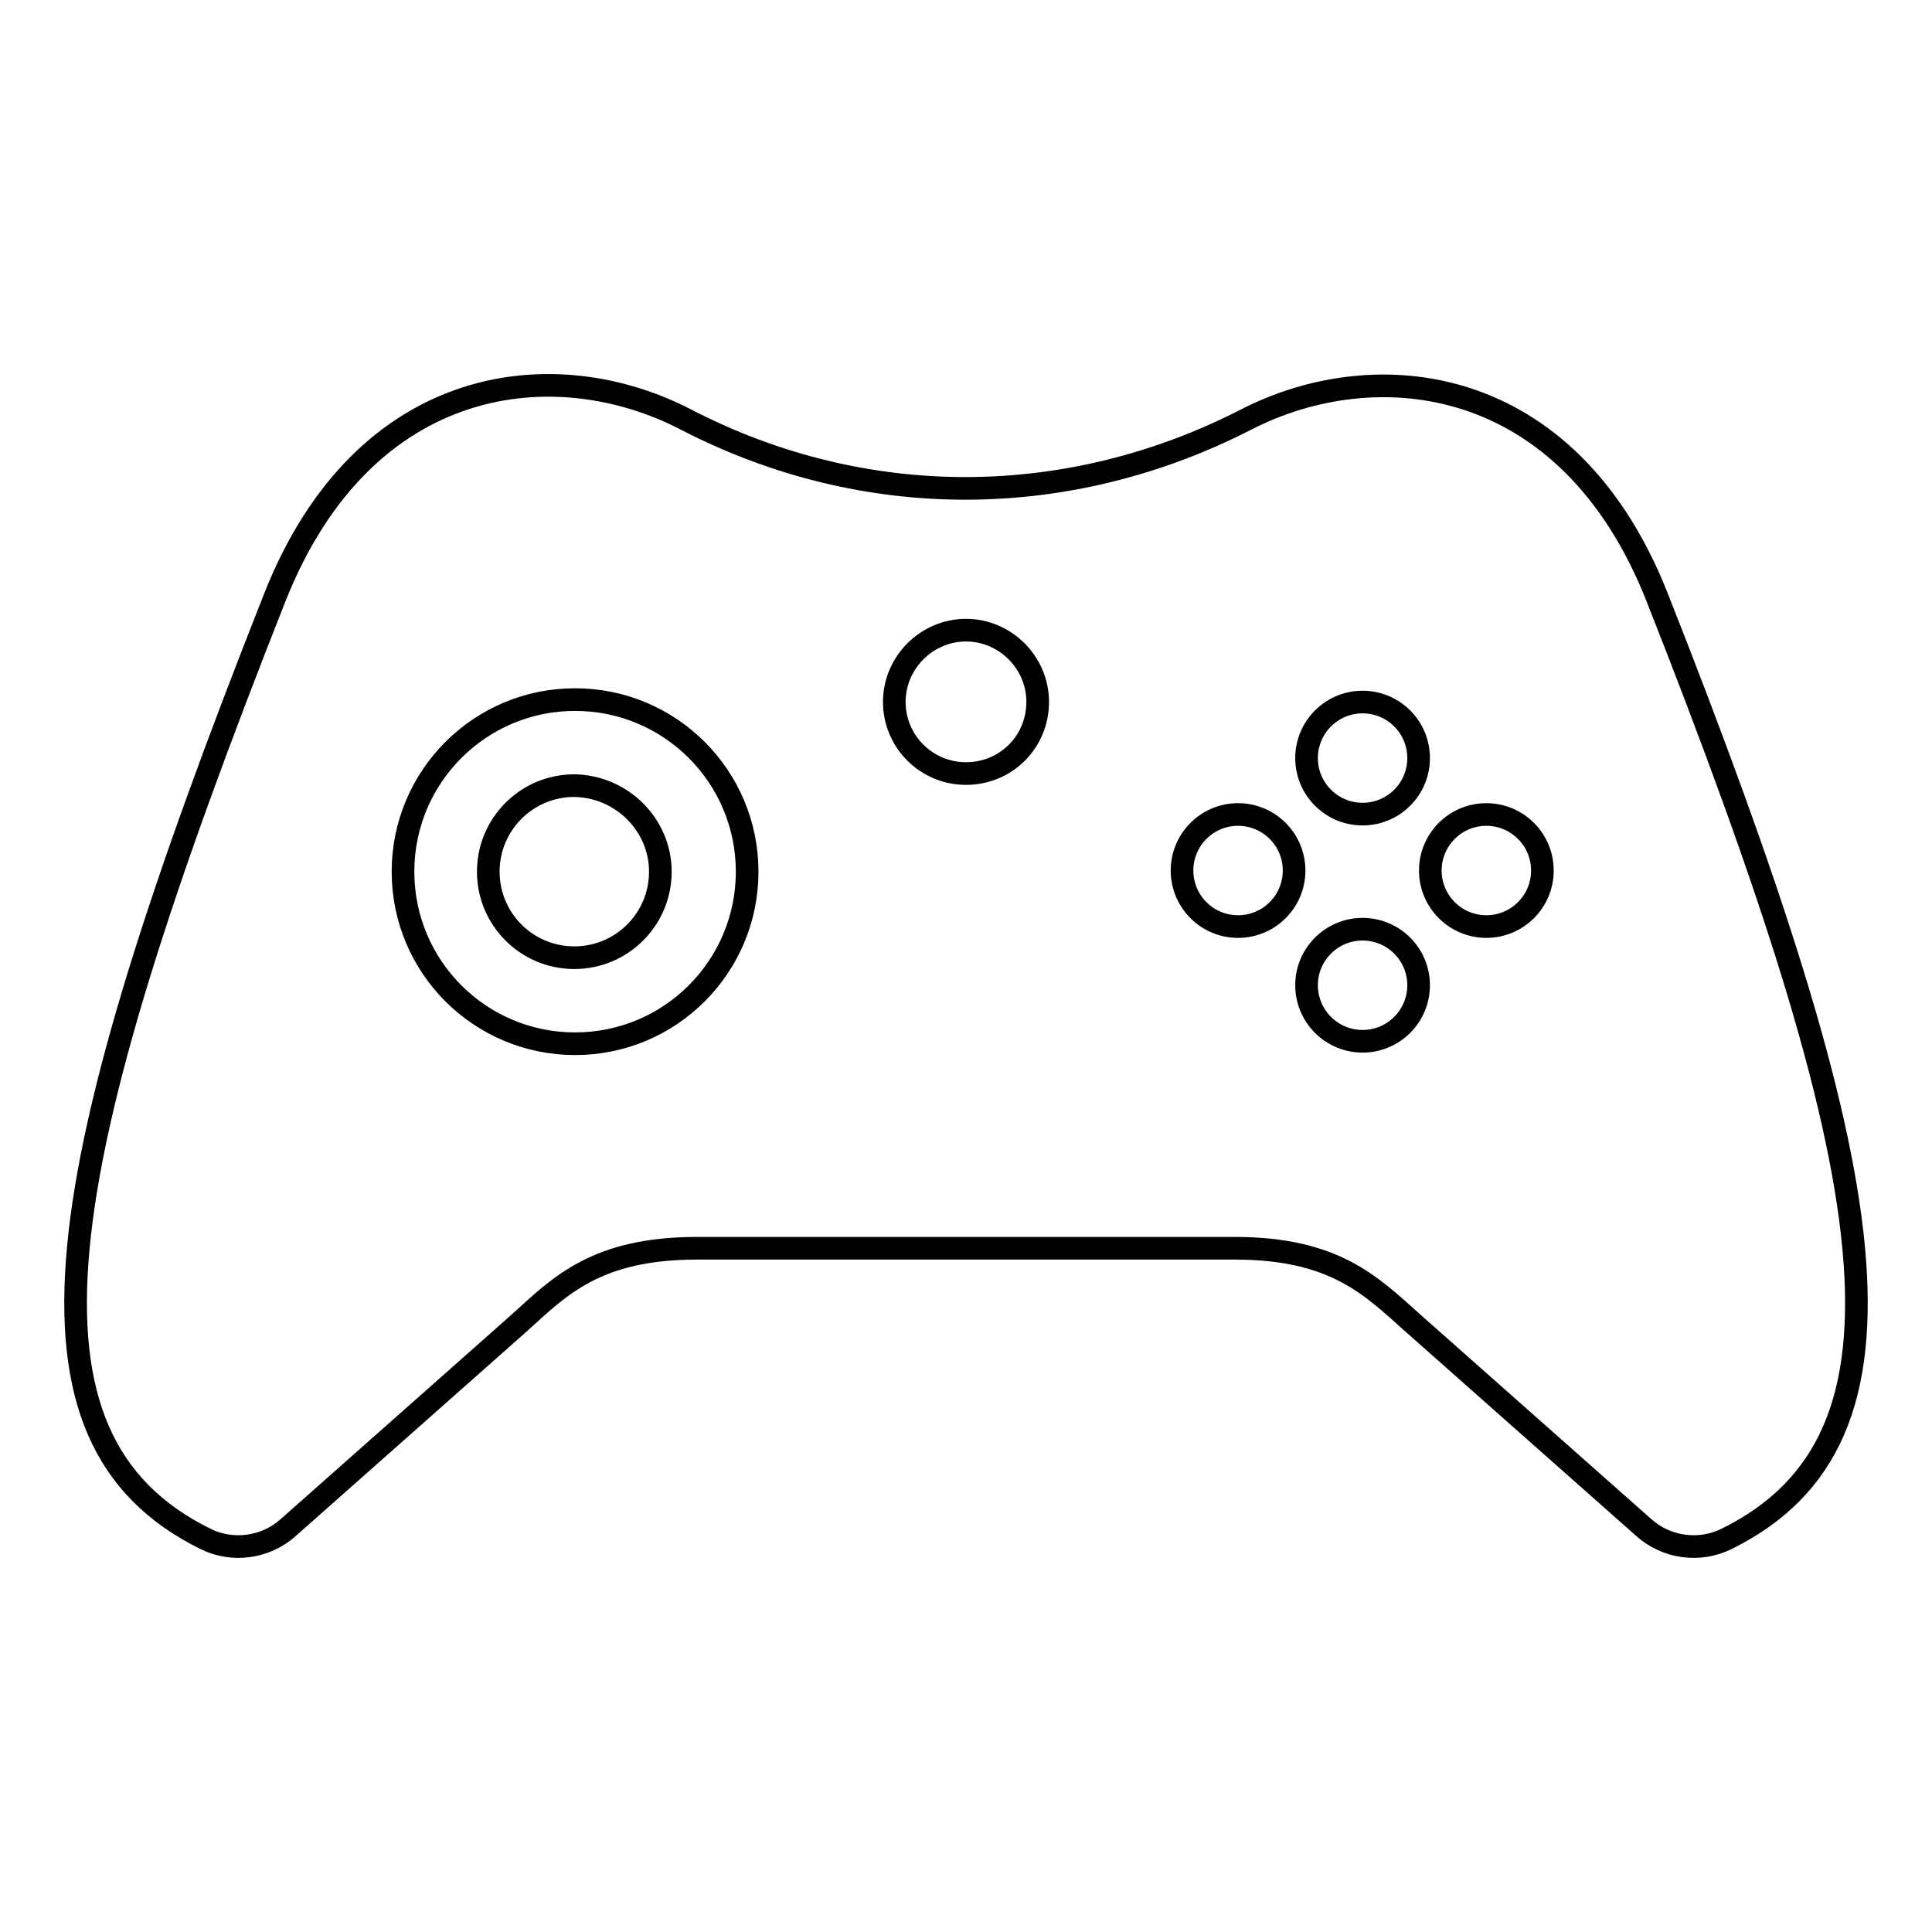 <?xml version="1.0" encoding="utf-8"?>
<!-- Svg Vector Icons : http://www.onlinewebfonts.com/icon -->
<!DOCTYPE svg PUBLIC "-//W3C//DTD SVG 1.1//EN" "http://www.w3.org/Graphics/SVG/1.1/DTD/svg11.dtd">
<svg version="1.1" xmlns="http://www.w3.org/2000/svg" xmlns:xlink="http://www.w3.org/1999/xlink" x="0px" y="0px" viewBox="0 0 256 256" enable-background="new 0 0 256 256" xml:space="preserve">
<g><g><path stroke-width="3" fill-opacity="0" stroke="#000000"  d="M87.5,115.5c0,6.3-5.1,11.4-11.4,11.4c-6.3,0-11.4-5.1-11.4-11.4s5.1-11.4,11.4-11.4C82.4,104.2,87.5,109.3,87.5,115.5z M228.8,203.9c-3.6,1.8-8,1.2-11-1.5l-30.6-27.1c-5.5-4.9-10.3-9.9-23.6-9.9H92.4c-13.4,0-18.2,5-23.6,9.9l-30.6,27.1c-3,2.7-7.4,3.3-11,1.5c-26.9-13.3-21-48.3,9.2-124.7c11.9-30.1,37.4-32.5,54.5-23.6c23.8,12.3,50.8,12,74.2,0c17.1-8.8,42.7-6.4,54.5,23.6C249.8,155.7,255.7,190.6,228.8,203.9z M99,115.5c0-12.6-10.2-22.8-22.8-22.8c-12.6,0-22.8,10.2-22.8,22.8c0,12.6,10.2,22.8,22.8,22.8C88.8,138.3,99,128.1,99,115.5z M137.5,93c0-5.2-4.3-9.5-9.5-9.5c-5.2,0-9.5,4.3-9.5,9.5c0,5.3,4.3,9.5,9.5,9.5C133.3,102.5,137.5,98.3,137.5,93z M169.3,110.1c-2.9-2.9-7.6-2.9-10.5,0c-2.9,2.9-2.9,7.6,0,10.5c2.9,2.9,7.6,2.9,10.5,0C172.2,117.7,172.2,113,169.3,110.1z M185.8,125.3c-2.9-2.9-7.6-2.9-10.5,0c-2.9,2.9-2.9,7.6,0,10.5c2.9,2.9,7.6,2.9,10.5,0C188.7,132.9,188.7,128.2,185.8,125.3z M185.8,95.2c-2.9-2.9-7.6-2.9-10.5,0c-2.9,2.9-2.9,7.6,0,10.5c2.9,2.9,7.6,2.9,10.5,0C188.7,102.8,188.7,98.1,185.8,95.2z M202.2,110.1c-2.9-2.9-7.6-2.9-10.5,0c-2.9,2.9-2.9,7.6,0,10.5c2.9,2.9,7.6,2.9,10.5,0C205.1,117.7,205.1,113,202.2,110.1z"/></g></g>
</svg>